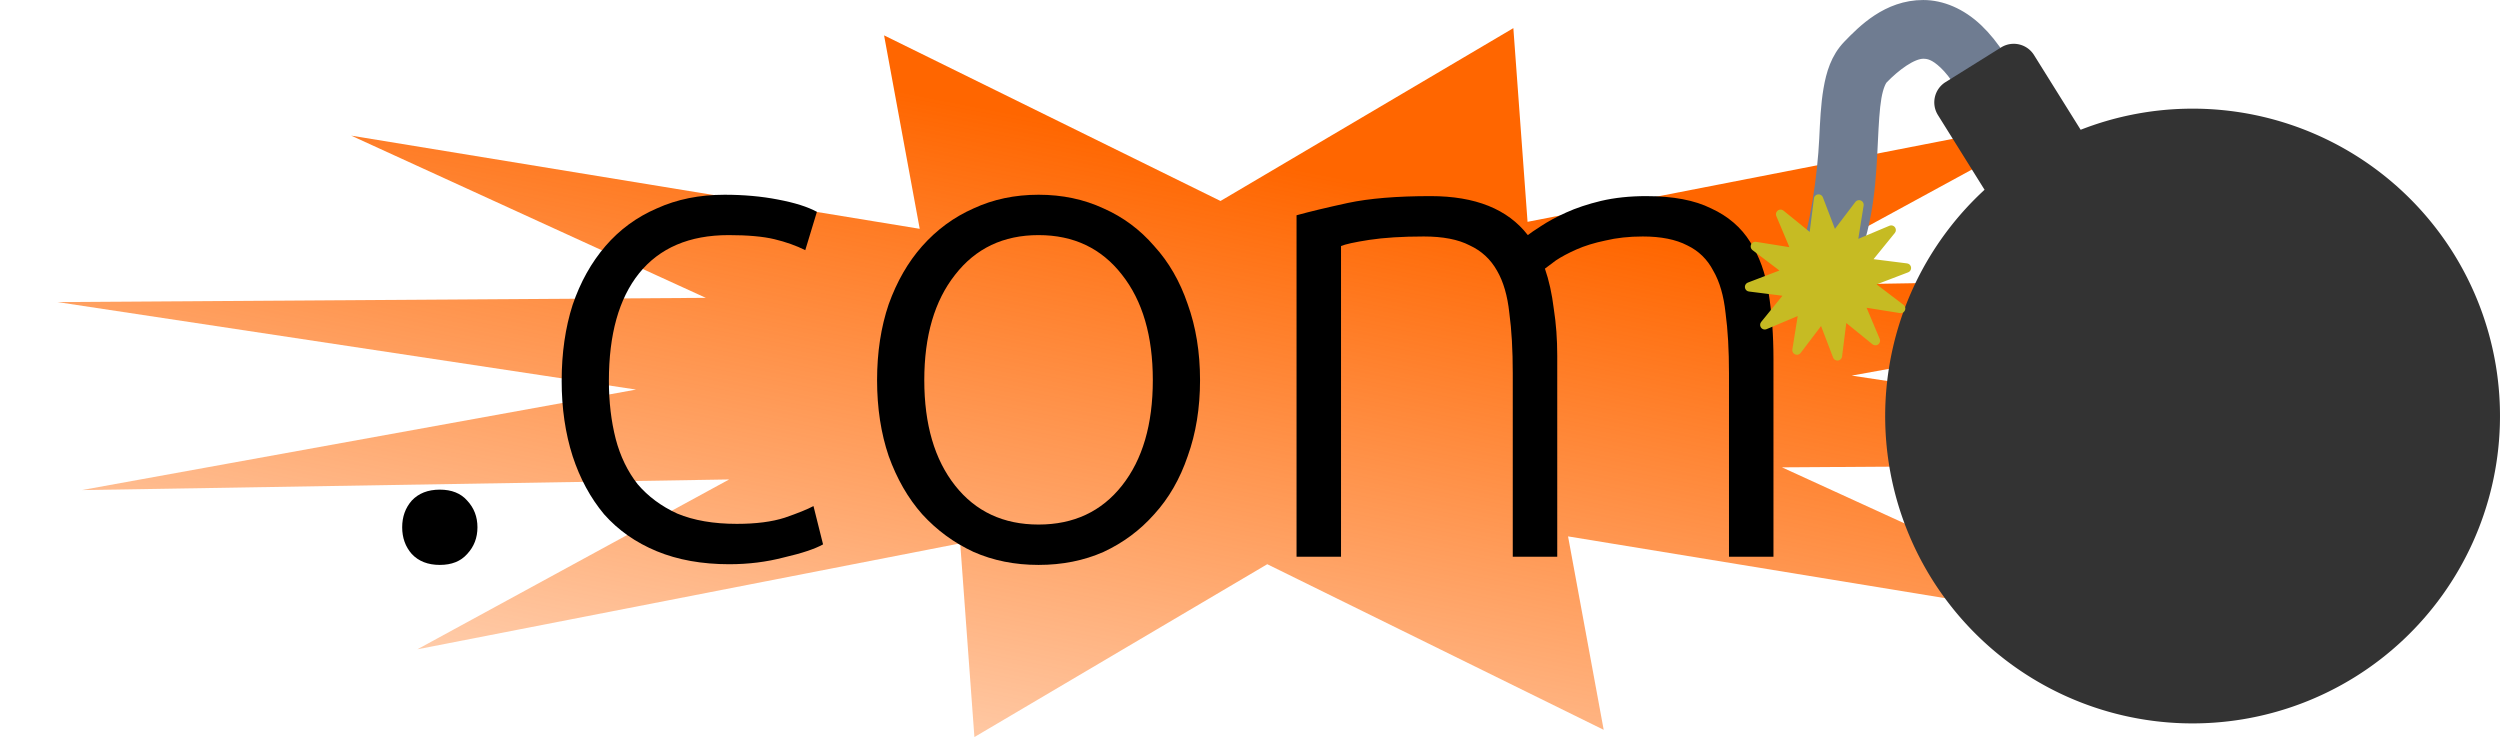 <?xml version="1.0" encoding="UTF-8" standalone="no"?>
<!-- Created with Inkscape (http://www.inkscape.org/) -->

<svg
   xmlns:osb="http://www.openswatchbook.org/uri/2009/osb"
   xmlns:dc="http://purl.org/dc/elements/1.1/"
   xmlns:cc="http://creativecommons.org/ns#"
   xmlns:rdf="http://www.w3.org/1999/02/22-rdf-syntax-ns#"
   xmlns:svg="http://www.w3.org/2000/svg"
   xmlns="http://www.w3.org/2000/svg"
   xmlns:xlink="http://www.w3.org/1999/xlink"
   xmlns:sodipodi="http://sodipodi.sourceforge.net/DTD/sodipodi-0.dtd"
   xmlns:inkscape="http://www.inkscape.org/namespaces/inkscape"
   width="92.802mm"
   height="28.073mm"
   viewBox="0 0 328.827 99.472"
   id="svg2"
   version="1.1"
   inkscape:version="0.91 r13725"
   sodipodi:docname="dotcomboom.svg">
  <defs
     id="defs4">
    <linearGradient
       inkscape:collect="always"
       id="linearGradient5917">
      <stop
         style="stop-color:#ff6600;stop-opacity:1;"
         offset="0"
         id="stop5919" />
      <stop
         style="stop-color:#ff6600;stop-opacity:0;"
         offset="1"
         id="stop5921" />
    </linearGradient>
    <linearGradient
       id="linearGradient5875"
       osb:paint="gradient">
      <stop
         style="stop-color:#ffff00;stop-opacity:1;"
         offset="0"
         id="stop5877" />
      <stop
         style="stop-color:#ffff00;stop-opacity:0;"
         offset="1"
         id="stop5879" />
    </linearGradient>
    <inkscape:perspective
       sodipodi:type="inkscape:persp3d"
       inkscape:vp_x="-384.07523 : 551.52508 : 1"
       inkscape:vp_y="0 : 975.5879 : 0"
       inkscape:vp_z="523.19518 : 573.82422 : 1"
       inkscape:persp3d-origin="156.78429 : 380.41311 : 1"
       id="perspective4144" />
    <linearGradient
       inkscape:collect="always"
       xlink:href="#linearGradient5917"
       id="linearGradient5927"
       x1="349.365"
       y1="264.41"
       x2="45.65"
       y2="725.573"
       gradientUnits="userSpaceOnUse" />
    <filter
       inkscape:collect="always"
       style="color-interpolation-filters:sRGB"
       id="filter4314"
       x="-0.024"
       width="1.048"
       y="-0.024"
       height="1.048">
      <feGaussianBlur
         inkscape:collect="always"
         stdDeviation="4.802"
         id="feGaussianBlur4316" />
    </filter>
  </defs>
  <sodipodi:namedview
     id="base"
     pagecolor="#ffffff"
     bordercolor="#666666"
     borderopacity="1.0"
     inkscape:pageopacity="0.0"
     inkscape:pageshadow="2"
     inkscape:zoom="1.28"
     inkscape:cx="172.08267"
     inkscape:cy="13.39155"
     inkscape:document-units="px"
     inkscape:current-layer="g4368"
     showgrid="false"
     inkscape:window-width="1280"
     inkscape:window-height="724"
     inkscape:window-x="0"
     inkscape:window-y="24"
     inkscape:window-maximized="1" />
  <g
     inkscape:label="Layer 1"
     inkscape:groupmode="layer"
     id="layer1"
     transform="translate(-39.538,-231.573)">
    <g
       id="g4368"
       transform="translate(-46.484,-94.141)">
      <g
         id="g4318">
        <path
           id="path4337"
           d="M 411.006,503.25 297.016,440.725 304.162,570.539 236.707,459.396 177.988,575.392 175.141,445.412 66.291,516.508 128.816,402.518 -0.999,409.664 110.144,342.209 -5.851,283.49 124.129,280.643 53.033,171.793 l 113.989,62.525 -7.146,-129.815 67.455,111.143 58.719,-115.996 2.846,129.98 108.85,-71.096 -62.525,113.989 129.815,-7.146 -111.143,67.455 115.996,58.719 -129.98,2.846 z"
           style="fill:url(#linearGradient5927);fill-opacity:1;fill-rule:nonzero;filter:url(#filter4314)"
           transform="matrix(0.656,0,0,0.196,97.426,309.883)"
           inkscape:connector-curvature="0" />
        <g
           id="flowRoot4136"
           style="font-style:normal;font-variant:normal;font-weight:normal;font-stretch:normal;font-size:40px;line-height:125%;font-family:Ubuntu;-inkscape-font-specification:Ubuntu;letter-spacing:0px;word-spacing:0px;fill:#000000;fill-opacity:1;stroke:none;stroke-width:1px;stroke-linecap:butt;stroke-linejoin:miter;stroke-opacity:1"
           transform="translate(32.801,-10.391)">
          <path
             id="path4155"
             style="font-style:normal;font-variant:normal;font-weight:300;font-stretch:normal;font-size:90px;font-family:Ubuntu;-inkscape-font-specification:'Ubuntu Light'"
             d="m 116.02,405.459 q 0,2.07 -1.35,3.51 -1.26,1.44 -3.6,1.44 -2.34,0 -3.69,-1.44 -1.26,-1.44 -1.26,-3.51 0,-2.07 1.26,-3.51 1.35,-1.44 3.69,-1.44 2.34,0 3.6,1.44 1.35,1.44 1.35,3.51 z"
             inkscape:connector-curvature="0" />
          <path
             id="path4157"
             style="font-style:normal;font-variant:normal;font-weight:300;font-stretch:normal;font-size:90px;font-family:Ubuntu;-inkscape-font-specification:'Ubuntu Light'"
             d="m 149.148,410.319 q -5.4,0 -9.54,-1.71 -4.14,-1.71 -6.93,-4.86 -2.7,-3.24 -4.14,-7.65 -1.44,-4.5 -1.44,-9.9 0,-5.49 1.44,-9.99 1.53,-4.5 4.32,-7.74 2.79,-3.24 6.75,-4.95 3.96,-1.8 8.91,-1.8 3.78,0 7.02,0.63 3.33,0.63 5.13,1.62 l -1.53,5.04 q -1.8,-0.9 -4.05,-1.44 -2.25,-0.54 -6.03,-0.54 -7.74,0 -11.79,5.04 -3.96,4.95 -3.96,14.13 0,4.14 0.9,7.65 0.9,3.42 2.88,5.94 2.07,2.43 5.22,3.87 3.24,1.35 7.83,1.35 3.78,0 6.3,-0.81 2.61,-0.9 3.78,-1.53 l 1.26,5.04 q -1.62,0.9 -5.13,1.71 -3.42,0.9 -7.2,0.9 z"
             inkscape:connector-curvature="0" />
          <path
             id="path4159"
             style="font-style:normal;font-variant:normal;font-weight:300;font-stretch:normal;font-size:90px;font-family:Ubuntu;-inkscape-font-specification:'Ubuntu Light'"
             d="m 211.063,386.109 q 0,5.49 -1.62,9.99 -1.53,4.5 -4.41,7.65 -2.79,3.15 -6.66,4.95 -3.87,1.71 -8.55,1.71 -4.68,0 -8.55,-1.71 -3.87,-1.8 -6.75,-4.95 -2.79,-3.15 -4.41,-7.65 -1.53,-4.5 -1.53,-9.99 0,-5.49 1.53,-9.99 1.62,-4.5 4.41,-7.65 2.88,-3.24 6.75,-4.95 3.87,-1.8 8.55,-1.8 4.68,0 8.55,1.8 3.87,1.71 6.66,4.95 2.88,3.15 4.41,7.65 1.62,4.5 1.62,9.99 z m -6.21,0 q 0,-8.73 -4.05,-13.86 -4.05,-5.22 -10.98,-5.22 -6.93,0 -10.98,5.22 -4.05,5.13 -4.05,13.86 0,8.73 4.05,13.86 4.05,5.13 10.98,5.13 6.93,0 10.98,-5.13 4.05,-5.13 4.05,-13.86 z"
             inkscape:connector-curvature="0" />
          <path
             id="path4161"
             style="font-style:normal;font-variant:normal;font-weight:300;font-stretch:normal;font-size:90px;font-family:Ubuntu;-inkscape-font-specification:'Ubuntu Light'"
             d="m 223.756,364.419 q 2.61,-0.72 6.75,-1.62 4.23,-0.9 10.89,-0.9 8.82,0 12.78,5.13 0.45,-0.36 1.71,-1.17 1.35,-0.9 3.33,-1.8 1.98,-0.9 4.59,-1.53 2.7,-0.63 5.94,-0.63 5.31,0 8.55,1.62 3.33,1.53 5.13,4.41 1.8,2.79 2.43,6.75 0.63,3.96 0.63,8.64 l 0,26.01 -5.85,0 0,-24.12 q 0,-4.59 -0.45,-7.92 -0.36,-3.42 -1.62,-5.58 -1.17,-2.25 -3.42,-3.33 -2.25,-1.17 -5.85,-1.17 -2.7,0 -4.95,0.54 -2.16,0.45 -3.78,1.17 -1.62,0.72 -2.7,1.44 -0.99,0.72 -1.44,1.08 0.81,2.34 1.17,5.31 0.45,2.88 0.45,6.12 l 0,26.46 -5.85,0 0,-24.12 q 0,-4.59 -0.45,-7.92 -0.36,-3.42 -1.62,-5.58 -1.26,-2.25 -3.6,-3.33 -2.25,-1.17 -6.03,-1.17 -4.23,0 -7.2,0.45 -2.88,0.45 -3.69,0.81 l 0,40.86 -5.85,0 0,-44.91 z"
             inkscape:connector-curvature="0" />
        </g>
        <g
           id="g4363">
          <path
             style="color:#000000;font-style:normal;font-variant:normal;font-weight:normal;font-stretch:normal;font-size:medium;line-height:normal;font-family:sans-serif;text-indent:0;text-align:start;text-decoration:none;text-decoration-line:none;text-decoration-style:solid;text-decoration-color:#000000;letter-spacing:normal;word-spacing:normal;text-transform:none;direction:ltr;writing-mode:lr-tb;baseline-shift:baseline;text-anchor:start;white-space:normal;clip-rule:nonzero;display:inline;overflow:visible;visibility:visible;opacity:1;isolation:auto;mix-blend-mode:normal;color-interpolation:sRGB;color-interpolation-filters:linearRGB;solid-color:#000000;solid-opacity:1;fill:#6f7c91;fill-opacity:1;fill-rule:evenodd;stroke:#6f7c91;stroke-width:2.107;stroke-linecap:round;stroke-linejoin:round;stroke-miterlimit:4;stroke-dasharray:none;stroke-dashoffset:0;stroke-opacity:1;color-rendering:auto;image-rendering:auto;shape-rendering:auto;text-rendering:auto;enable-background:accumulate"
             d="m 339.008,326.768 c -4.604,-0.008 -7.735,3.191 -9.631,5.148 -1.543,1.593 -2.125,3.594 -2.471,5.62 -0.346,2.027 -0.437,4.202 -0.547,6.486 -0.219,4.569 -1.179,12.031 -2.949,16.355 -1.482,3.493 4.473,3.175 5.865,-0.355 2.245,-5.485 2.477,-11.155 2.696,-15.73 0.11,-2.288 0.216,-4.31 0.472,-5.809 0.256,-1.499 0.678,-2.356 0.97,-2.657 1.664,-1.717 3.939,-3.443 5.584,-3.44 0.823,0.001 1.704,0.233 3.012,1.475 1.308,1.242 2.913,3.551 4.55,7.347 1.483,3.441 6.644,1.217 5.161,-2.224 -1.829,-4.243 -3.73,-7.189 -5.843,-9.195 -2.113,-2.006 -4.568,-3.016 -6.87,-3.02 z"
             id="path861"
             inkscape:connector-curvature="0"
             sodipodi:nodetypes="csssccscscsccsc" />
          <path
             inkscape:connector-curvature="0"
             style="opacity:1;fill:#333333;fill-opacity:1;fill-rule:evenodd;stroke:none;stroke-width:1px;stroke-linecap:butt;stroke-linejoin:miter;stroke-miterlimit:4;stroke-dasharray:none;stroke-dashoffset:0;stroke-opacity:1"
             d="m 341.926,336.51 c -1.48,0.924 -1.928,2.86 -1.004,4.341 l 6.132,9.823 a 40.441,40.441 0 0 0 -6.95,51.166 40.441,40.441 0 0 0 55.72,12.889 40.441,40.441 0 0 0 12.89,-55.72 40.441,40.441 0 0 0 -49.021,-16.226 L 353.561,332.96 c -0.924,-1.48 -2.86,-1.928 -4.341,-1.004 z"
             id="path815" />
          <path
             id="path5078"
             d="m 332.697,370.523 -4.3,-3.492 -0.693,5.496 -1.978,-5.174 -3.348,4.413 0.874,-5.47 -5.106,2.148 3.492,-4.3 -5.496,-0.693 5.174,-1.978 -4.413,-3.348 5.47,0.874 -2.148,-5.106 4.3,3.492 0.693,-5.496 1.978,5.174 3.348,-4.413 -0.874,5.47 5.106,-2.148 -3.492,4.3 5.496,0.693 -5.174,1.978 4.413,3.348 -5.47,-0.874 z"
             inkscape:transform-center-y="-1.7055043e-05"
             inkscape:transform-center-x="1.4482979e-05"
             style="opacity:1;fill:#c6bb23;fill-opacity:1;stroke:#c6bb23;stroke-width:1.222;stroke-linecap:round;stroke-linejoin:round;stroke-miterlimit:4;stroke-dasharray:none;stroke-opacity:1"
             inkscape:connector-curvature="0" />
        </g>
      </g>
    </g>
  </g>
</svg>
